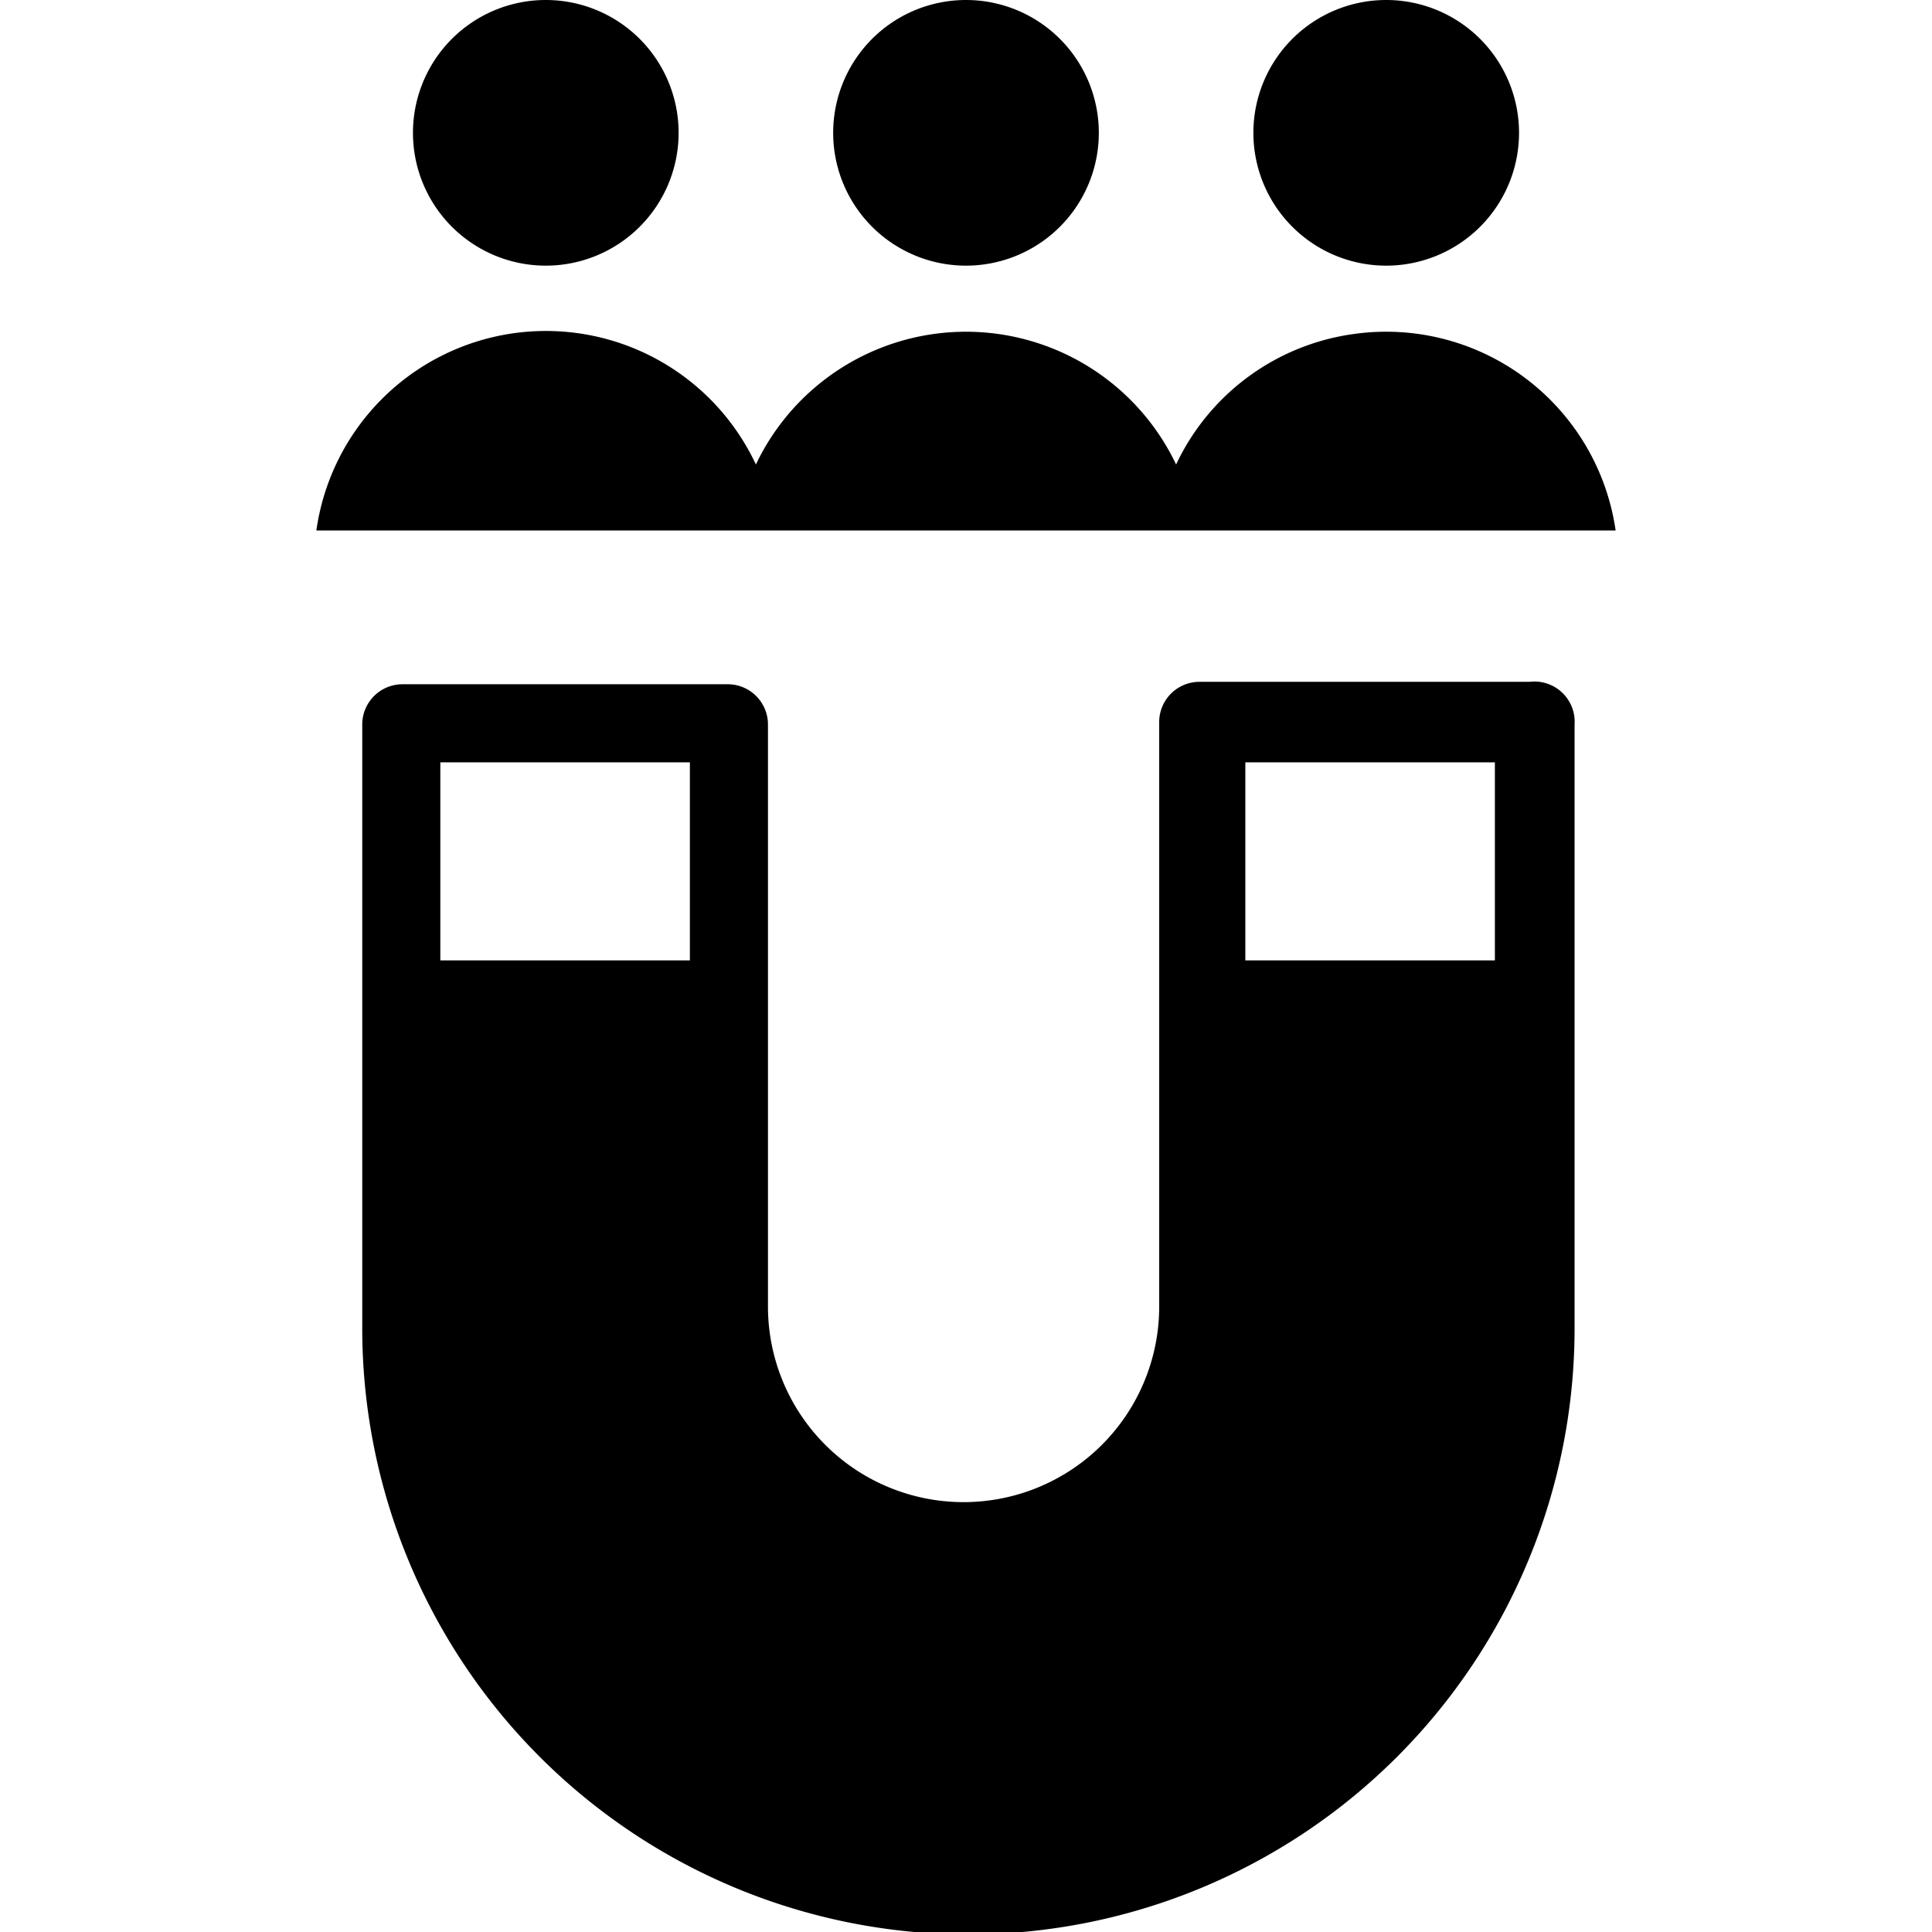 <svg xmlns="http://www.w3.org/2000/svg" viewBox="0 0 24 24"><g><path d="M10.35 1.65a1.65 1.65 0 1 0 3.3 0 1.65 1.65 0 1 0 -3.3 0" fill="#000000" stroke-width="1"></path><path d="M5.13 1.65a1.65 1.65 0 1 0 3.3 0 1.65 1.65 0 1 0 -3.3 0" fill="#000000" stroke-width="1"></path><path d="M15.57 1.65a1.65 1.65 0 1 0 3.3 0 1.65 1.65 0 1 0 -3.3 0" fill="#000000" stroke-width="1"></path><path d="M16.81 4.15a2.87 2.87 0 0 0 -2.2 1.62 2.89 2.89 0 0 0 -5.22 0 2.88 2.88 0 0 0 -5.46 0.82h16.14a2.88 2.88 0 0 0 -3.26 -2.44Z" fill="#000000" stroke-width="1"></path><path d="M19 8.47h-4.1a0.5 0.5 0 0 0 -0.5 0.5v7.26a2.43 2.43 0 0 1 -4.86 0V9a0.5 0.5 0 0 0 -0.5 -0.5H5a0.5 0.5 0 0 0 -0.5 0.5v7.5a7.53 7.53 0 0 0 15.06 0V9a0.5 0.5 0 0 0 -0.56 -0.53ZM8.57 11.93h-3.1V9.47h3.1Zm10 0h-3.1V9.47h3.1Z" fill="#000000" stroke-width="1"></path></g></svg>